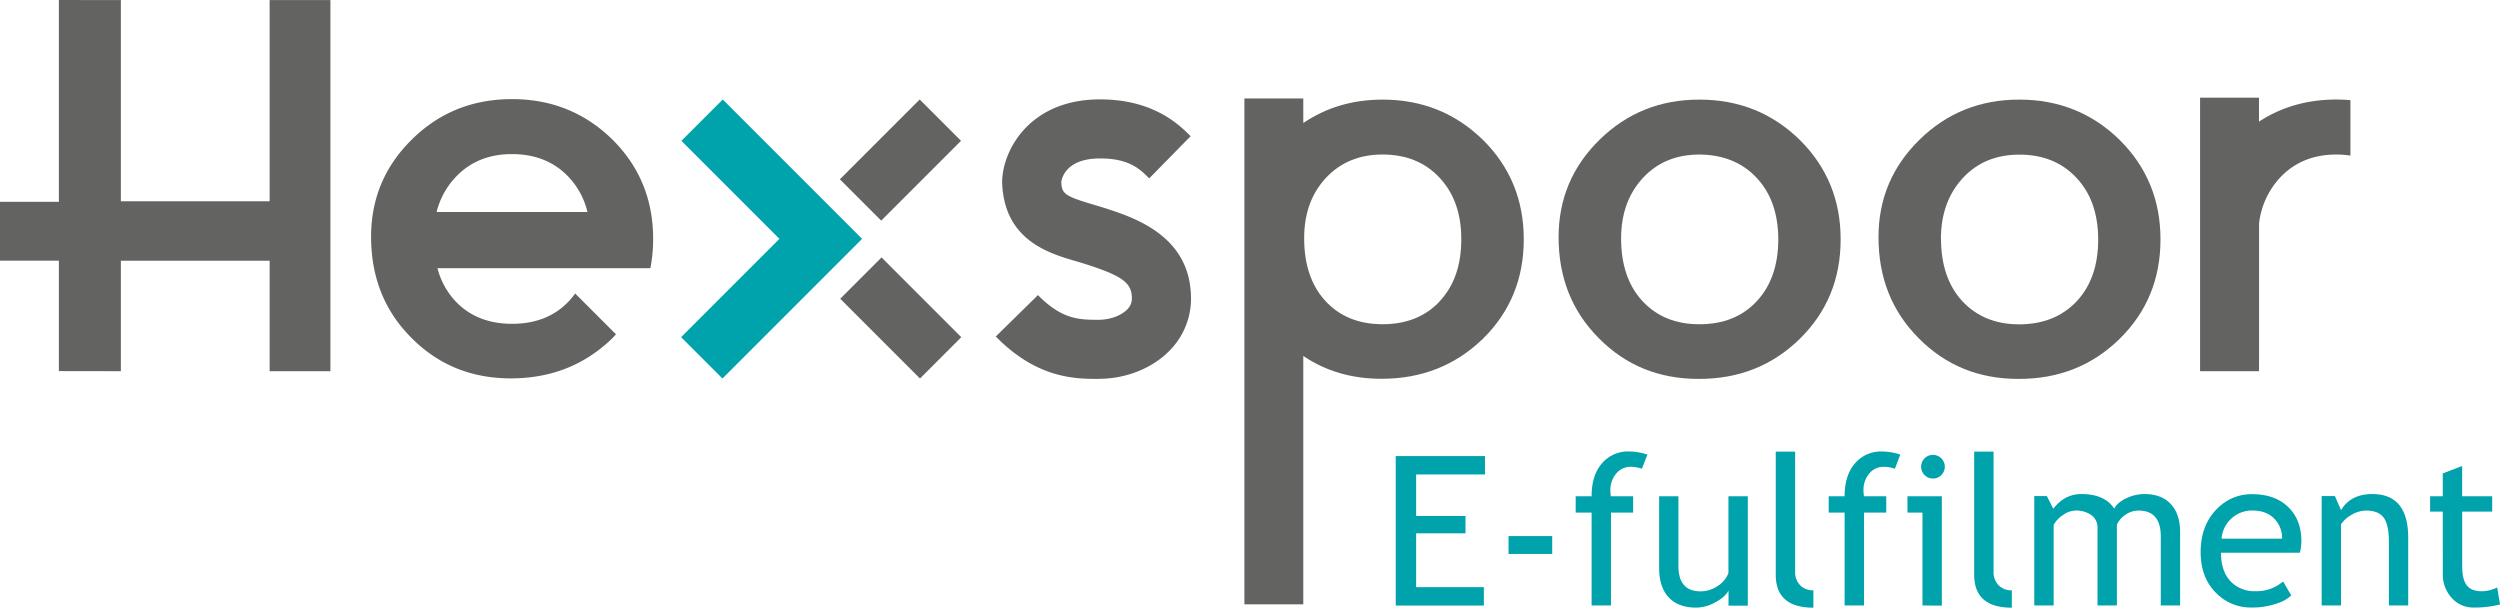 <svg xmlns="http://www.w3.org/2000/svg" viewBox="0 0 1280 311.08"><defs><style>.cls-1{fill:#636362;}.cls-2{fill:none;}.cls-3{fill:#00a2ac;}</style></defs><g id="Laag_2" data-name="Laag 2"><g id="Laag_1-2" data-name="Laag 1"><path class="cls-1" d="M798,121.41q0-29.32,21-49.89T870.14,51q30.3,0,51.42,20.7,20.85,20.72,20.85,50.86,0,30.44-21,51T869.59,194q-30.44,0-51-20.85Q798,152.53,798,121.41m32,.55q0,20.3,10.84,32.1,11.11,12,29.31,11.95,18.36,0,29.33-11.81t11-31.54q0-19.72-11-31.54t-29.33-12q-17.91,0-29,12T830,122"></path><path class="cls-1" d="M759.3,71.66Q738.18,51,707.89,51q-23,0-40.61,12V50.43H637.13v259h30.15V182.25q17.26,11.69,40.06,11.69,30.7,0,51.83-20.42,21-20.57,21-51,0-30.15-20.85-50.86M737.21,154.2Q726.23,166,707.89,166t-29.32-11.95q-10.83-11.81-10.84-32.1,0-18.88,11.12-30.84t29-12q18.21,0,29.32,12t11,31.54q0,19.74-11,31.54"></path><path class="cls-1" d="M961.79,121.41q0-29.32,21-49.89T1033.91,51q30.3,0,51.41,20.7,20.85,20.72,20.85,50.86,0,30.44-21,51T1033.36,194q-30.45,0-51-20.85-20.57-20.57-20.57-51.69m32,.55q0,20.3,10.84,32.1,11.11,12,29.32,11.95t29.32-11.81q11-11.8,11-31.54t-11-31.54q-11.12-12-29.32-12-17.93,0-29,12T993.75,122"></path><polygon class="cls-1" points="138.05 0.05 138.05 103.06 61.88 103.06 61.88 0.05 30.15 0 30.15 103.31 0 103.31 0 133.46 30.15 133.46 30.15 190 61.88 190.05 61.88 133.48 138.05 133.48 138.05 190.05 169.17 190.05 169.17 0.05 138.05 0.05"></polygon><rect class="cls-2" width="1280" height="311.08"></rect><path class="cls-1" d="M1156.64,182.83v-68.4a41.22,41.22,0,0,1,10.59-23.31q11.12-12,29-12a48.87,48.87,0,0,1,7.19.55V51.27c-2.35-.2-4.74-.31-7.19-.31q-22.33,0-39.63,11.31V50h-30.16V190.05h30.16Z"></path><path class="cls-1" d="M562.46,194c-12.1,0-31.55-.22-52.63-21.71l21.61-21.2c12.24,12.49,21.24,12.64,30.71,12.64h.35c5.8,0,11.53-2.12,14.62-5.27a7.84,7.84,0,0,0,2.4-6.05c-.17-7.66-5-11.18-23.57-17.14-1.78-.58-3.57-1.1-5.34-1.62-13.67-4-36.53-10.75-37.51-40.15v-.92c.44-16,14.23-41.37,49.37-41.69h.8c27.52,0,40.68,13.18,46.33,18.84L588.39,91.33l-.21-.2c-4.25-4.26-9.95-10.18-25.43-10-17.11.15-19.16,10.38-19.37,12,.24,5.76,1.27,7.16,15.78,11.43,2,.59,4,1.19,6.05,1.84,15.33,4.92,43.85,14.09,44.57,45.26a37.81,37.81,0,0,1-11,27.9c-8.88,9.1-22.47,14.44-36.3,14.39"></path><polygon class="cls-3" points="725.06 242.92 725.06 264.18 750.34 264.18 750.34 273.06 725.06 273.06 725.06 300.63 759.74 300.63 759.74 310.04 714.61 310.04 714.61 233.51 760.31 233.51 760.31 242.92 725.06 242.92"></polygon><rect class="cls-3" x="772.38" y="274.47" width="22.35" height="9.14"></rect><path class="cls-3" d="M840.65,240a17.53,17.53,0,0,0-5.64-1,9.45,9.45,0,0,0-7.5,3.45,13,13,0,0,0-3,8.72,17.7,17.7,0,0,0,.26,2.93h11.39v8.35H824.82V310H814.9V262.45h-8.15V254.1h8.15q0-10.71,5.27-16.82a17.52,17.52,0,0,1,14-6.12,31.14,31.14,0,0,1,9.3,1.57Z"></path><path class="cls-3" d="M859.35,254.09v35.68q0,12.94,11.23,13a15.46,15.46,0,0,0,9-2.83,13.56,13.56,0,0,0,5.38-6.52V254.09h9.92v56H885v-7.73c-1.12,2.19-3.35,4.2-6.72,6a20.47,20.47,0,0,1-9.84,2.74q-9.2,0-14.08-5.27t-4.88-15V254.09Z"></path><path class="cls-3" d="M909.18,294.21v-63h9.93v61.38a9.6,9.6,0,0,0,2.58,7.08,9.18,9.18,0,0,0,6.77,2.58v8.88q-19.28,0-19.28-16.87"></path><path class="cls-3" d="M970.19,240a17.49,17.49,0,0,0-5.64-1,9.41,9.41,0,0,0-7.49,3.45,12.9,12.9,0,0,0-2.95,8.72,16.69,16.69,0,0,0,.26,2.93h11.39v8.35H954.37V310h-9.93V262.45h-8.15V254.1h8.15q0-10.71,5.28-16.82a17.49,17.49,0,0,1,13.94-6.12,31.14,31.14,0,0,1,9.3,1.57Z"></path><path class="cls-3" d="M984.3,310V262.45h-7.68v-8.36h17.6v56Zm5.43-77.1a6.06,6.06,0,1,1-4.34,1.78,5.93,5.93,0,0,1,4.34-1.78"></path><path class="cls-3" d="M1010.78,294.21v-63h9.93v61.38a9.6,9.6,0,0,0,2.58,7.08,9.18,9.18,0,0,0,6.77,2.58v8.88q-19.27,0-19.28-16.87"></path><path class="cls-3" d="M1106.32,310V274.62q0-13.22-11.44-13.21a11.45,11.45,0,0,0-6.74,2.22,11.78,11.78,0,0,0-4.29,5V310h-9.92V270.29a7.73,7.73,0,0,0-3.11-6.51,13.21,13.21,0,0,0-8.23-2.37,11.36,11.36,0,0,0-6.34,2.3,14,14,0,0,0-4.78,5.06V310h-9.92v-56H1048l3.29,6.48q5.75-7.51,14.37-7.52,12,0,16.82,7.47,1.66-3.18,6.22-5.33a21.62,21.62,0,0,1,9.35-2.14q8.65,0,13.42,5.14t4.75,14.45V310Z"></path><path class="cls-3" d="M1177.46,283h-40.32q0,9.83,5.37,15.1a16.89,16.89,0,0,0,12.23,4.6,20.87,20.87,0,0,0,14.21-5l4.17,7.16a18.76,18.76,0,0,1-7,4,38.18,38.18,0,0,1-13.26,2.19,24.72,24.72,0,0,1-17.92-7.16q-8.21-7.87-8.2-21.2,0-13.85,8.41-22.2a24.42,24.42,0,0,1,17.81-7.47q12,0,18.75,6.74,6.58,6.48,6.58,17.18a21.85,21.85,0,0,1-.78,6.06m-24.08-21.62a15.66,15.66,0,0,0-16,14.41h31a14.13,14.13,0,0,0-3.76-10q-4.12-4.38-11.23-4.38"></path><path class="cls-3" d="M1223.12,310V277.49q0-8.92-2.7-12.5c-1.79-2.39-4.8-3.58-9-3.58a14.85,14.85,0,0,0-7.11,2,16,16,0,0,0-5.7,5V310h-9.92v-56h6.79l3.13,7.21q4.92-8.25,16-8.25,18.39,0,18.39,22.36V310Z"></path><path class="cls-3" d="M1250.7,261.93h-6.48v-7.84h6.48v-11.7l9.92-3.81v15.51H1276v7.84h-15.36v27.79q0,7,2.38,10c1.58,2,4.13,3,7.65,3a18.31,18.31,0,0,0,7.88-1.94l1.47,8.72a54.61,54.61,0,0,1-13.53,1.57,14.66,14.66,0,0,1-11.2-4.93,17.62,17.62,0,0,1-4.57-12.46Z"></path><rect class="cls-1" x="432.15" y="67" width="57.79" height="29.92" transform="translate(77.07 350) rotate(-45)"></rect><polygon class="cls-1" points="451.35 131.8 448.37 134.78 430.19 152.96 471.03 193.79 492.18 172.63 451.35 131.8"></polygon><polygon class="cls-3" points="370.03 50.95 348.88 72.11 399.07 122.3 348.74 172.63 369.9 193.79 441.38 122.3 370.03 50.95"></polygon><path class="cls-1" d="M294.48,150.26a38.43,38.43,0,0,1-3,3.72q-11,11.82-29.32,11.81t-29.32-11.95a39.26,39.26,0,0,1-8.87-16.53H333a78.58,78.58,0,0,0,1.41-15q0-30.15-20.85-50.86-21.12-20.7-51.41-20.7T211,71.3q-21,20.57-21,49.89,0,31.13,20.57,51.69,20.56,20.85,51,20.85,30.71,0,51.82-20.43c.71-.69,1.31-1.43,2-2.13ZM233.09,90.9q11.11-12,29-12,18.19,0,29.32,12a39.55,39.55,0,0,1,9.38,17.66H223.54a39.92,39.92,0,0,1,9.55-17.66"></path></g></g></svg>